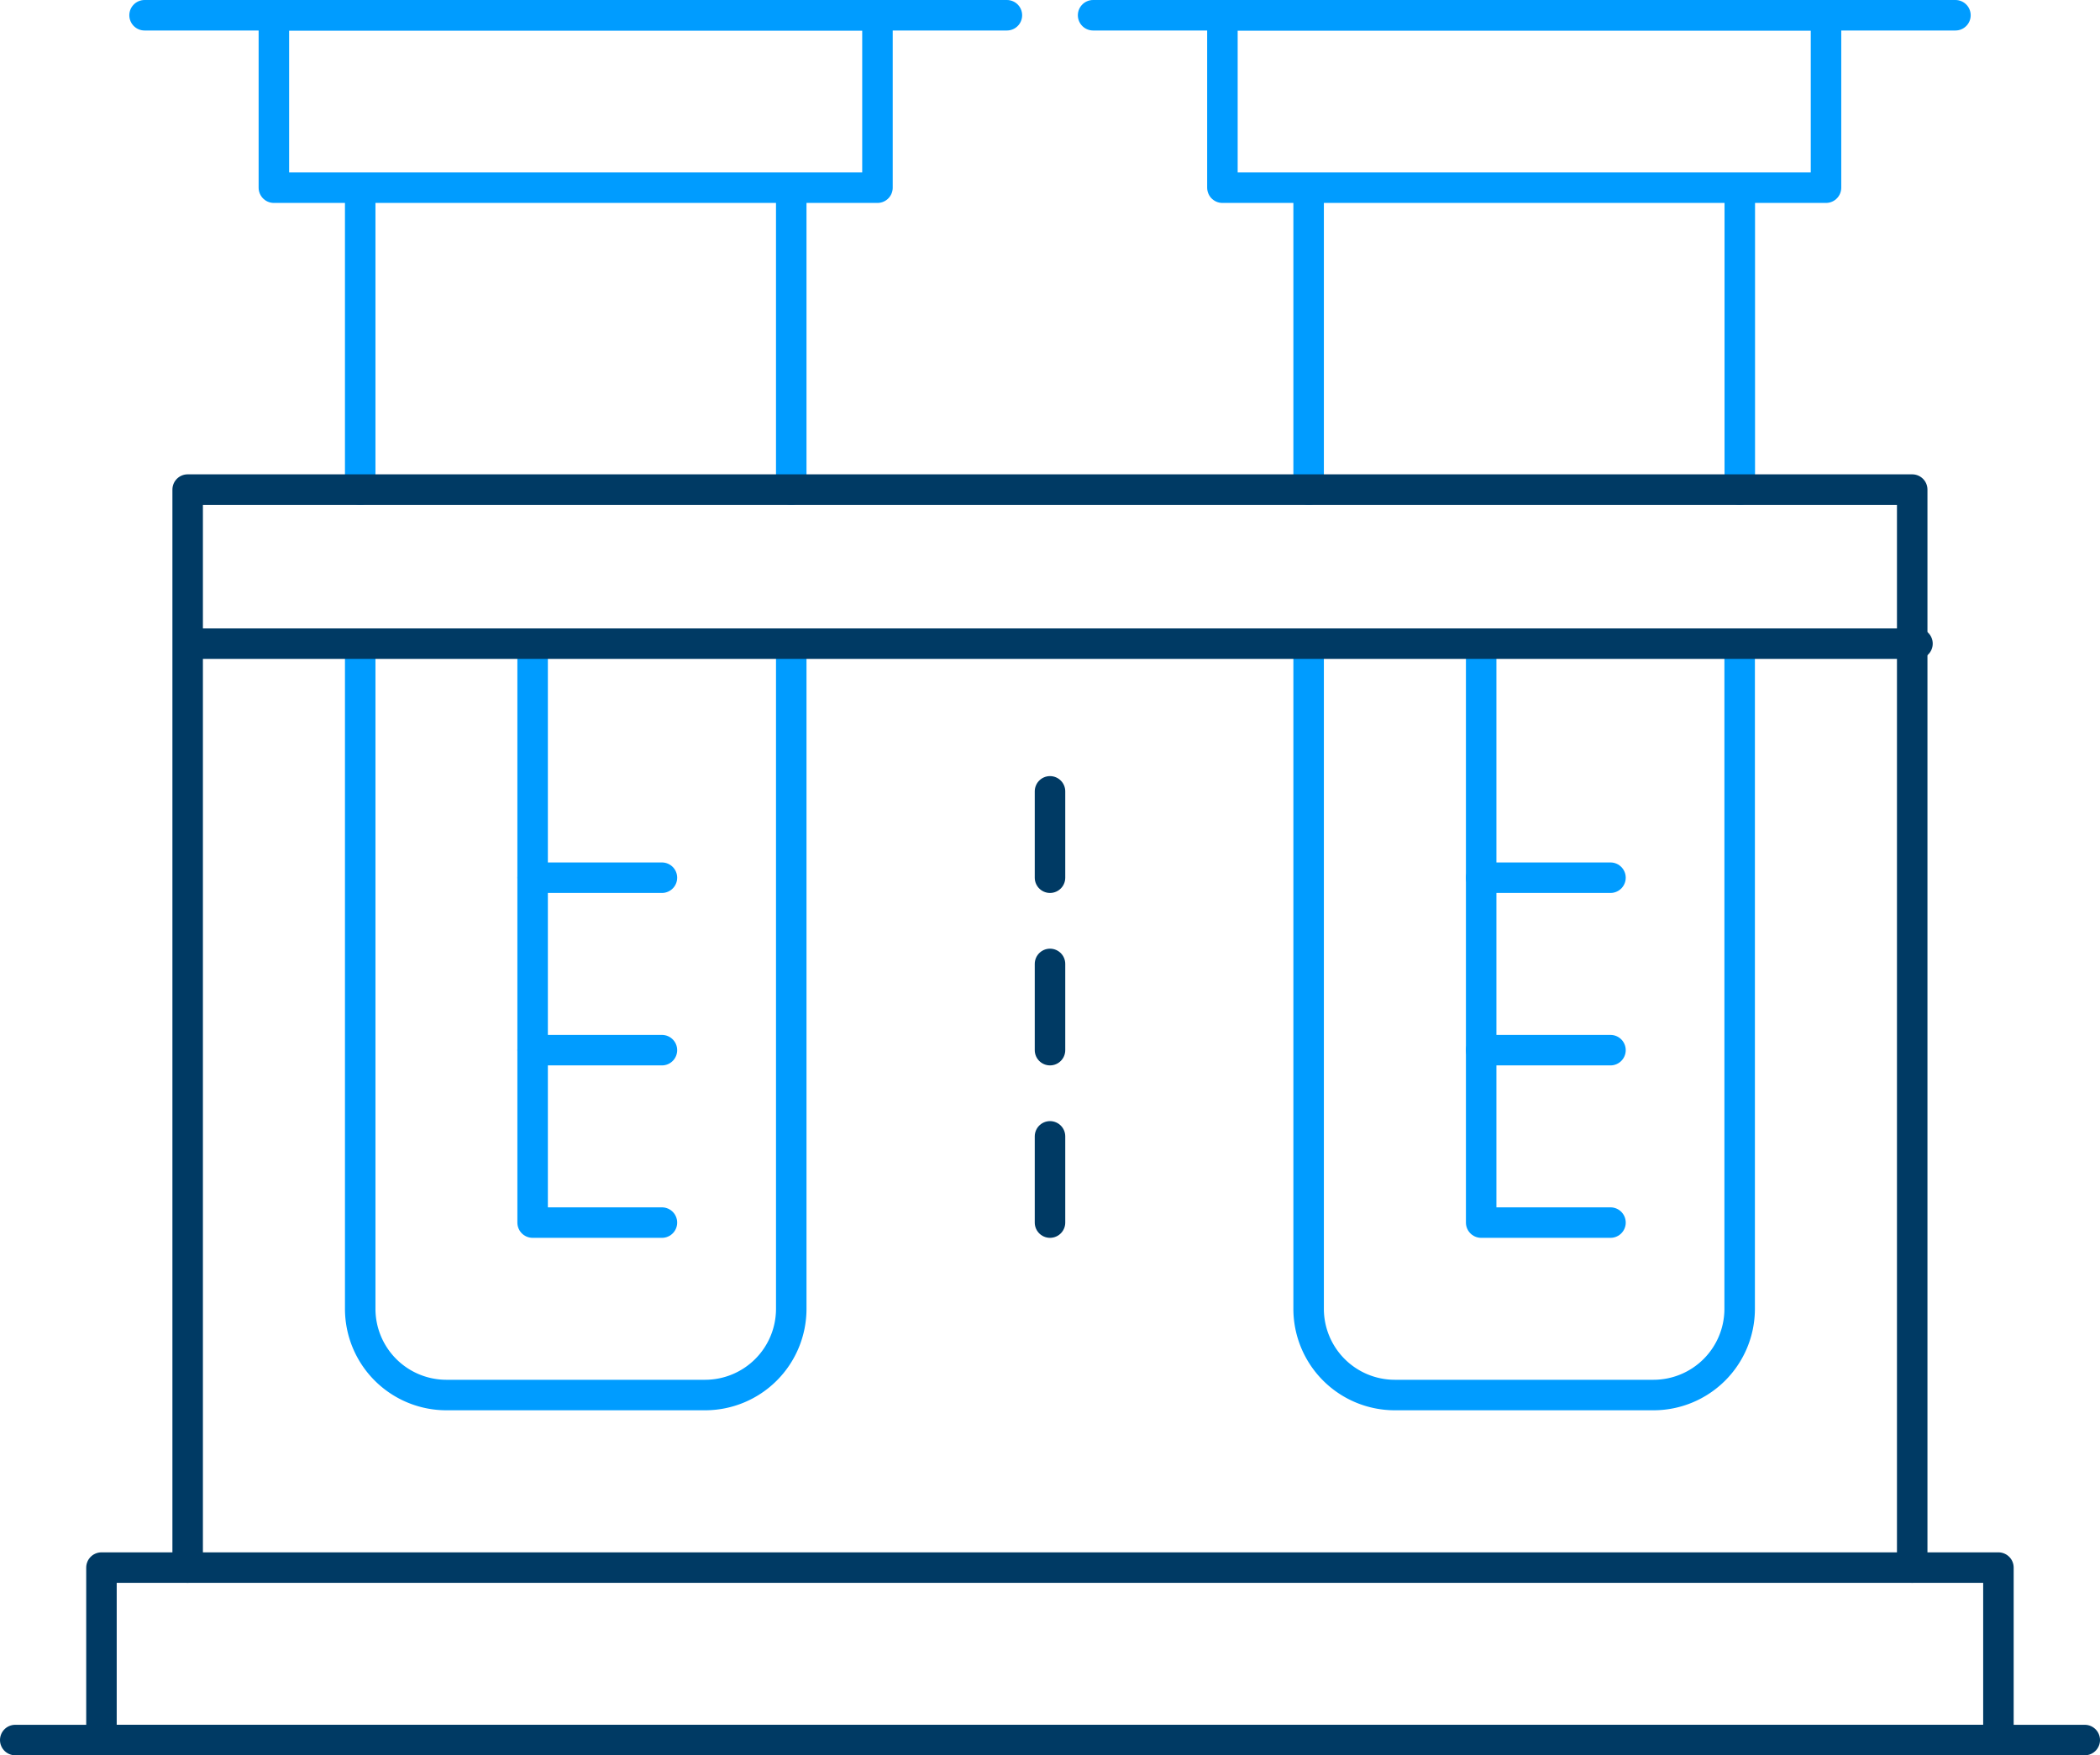 <?xml version="1.0" encoding="UTF-8"?> <svg xmlns="http://www.w3.org/2000/svg" width="275.439" height="230.195" viewBox="0 0 275.439 230.195"><g id="Component_45_2" data-name="Component 45 – 2" transform="translate(2 2)"><path id="Path_14121" data-name="Path 14121" d="M41.21,50.31v75.117H58.171" transform="translate(26.649 32.908)" fill="none" stroke="#009cff" stroke-linecap="round" stroke-linejoin="round" stroke-width="4"></path><path id="Path_14122" data-name="Path 14122" d="M114.93,50.31v75.117h16.961" transform="translate(77.343 32.908)" fill="none" stroke="#009cff" stroke-linecap="round" stroke-linejoin="round" stroke-width="4"></path><g id="Group_5057" data-name="Group 5057" transform="translate(16.961)"><path id="Path_14123" data-name="Path 14123" d="M27.81,50.31v86.424a11.308,11.308,0,0,0,11.307,11.307H73.039a11.308,11.308,0,0,0,11.307-11.307V50.31" transform="translate(0.475 32.908)" fill="none" stroke="#009cff" stroke-linecap="round" stroke-linejoin="round" stroke-width="4"></path><rect id="Rectangle_1734" data-name="Rectangle 1734" width="79.167" height="22.614" transform="translate(16.961)" fill="none" stroke="#009cff" stroke-linecap="round" stroke-linejoin="round" stroke-width="4"></rect><line id="Line_971" data-name="Line 971" x2="113.105" fill="none" stroke="#009cff" stroke-linecap="round" stroke-linejoin="round" stroke-width="4"></line></g><g id="Group_5058" data-name="Group 5058" transform="translate(141.373)"><path id="Path_14124" data-name="Path 14124" d="M101.52,50.31v86.424a11.308,11.308,0,0,0,11.307,11.307h33.921a11.308,11.308,0,0,0,11.307-11.307V50.31" transform="translate(-73.252 32.908)" fill="none" stroke="#009cff" stroke-linecap="round" stroke-linejoin="round" stroke-width="4"></path><rect id="Rectangle_1735" data-name="Rectangle 1735" width="79.167" height="22.614" transform="translate(16.961)" fill="none" stroke="#009cff" stroke-linecap="round" stroke-linejoin="round" stroke-width="4"></rect><line id="Line_972" data-name="Line 972" x2="113.105" fill="none" stroke="#009cff" stroke-linecap="round" stroke-linejoin="round" stroke-width="4"></line></g><line id="Line_973" data-name="Line 973" y1="38.411" transform="translate(45.245 23.795)" fill="none" stroke="#009cff" stroke-linecap="round" stroke-linejoin="round" stroke-width="4"></line><line id="Line_974" data-name="Line 974" y1="38.411" transform="translate(101.781 23.795)" fill="none" stroke="#009cff" stroke-linecap="round" stroke-linejoin="round" stroke-width="4"></line><line id="Line_975" data-name="Line 975" y1="38.411" transform="translate(169.641 23.795)" fill="none" stroke="#009cff" stroke-linecap="round" stroke-linejoin="round" stroke-width="4"></line><line id="Line_976" data-name="Line 976" y1="38.411" transform="translate(226.193 23.795)" fill="none" stroke="#009cff" stroke-linecap="round" stroke-linejoin="round" stroke-width="4"></line><rect id="Rectangle_1736" data-name="Rectangle 1736" width="248.808" height="22.614" transform="translate(11.308 203.58)" fill="none" stroke="#003a64" stroke-linecap="round" stroke-linejoin="round" stroke-width="4"></rect><line id="Line_977" data-name="Line 977" x2="271.439" transform="translate(0 226.195)" fill="none" stroke="#003a64" stroke-linecap="round" stroke-linejoin="round" stroke-width="4"></line><path id="Path_14125" data-name="Path 14125" d="M14.4,179.234V37.86H240.594V179.234" transform="translate(8.214 24.346)" fill="none" stroke="#003a64" stroke-linecap="round" stroke-linejoin="round" stroke-width="4"></path><line id="Line_978" data-name="Line 978" x2="16.961" transform="translate(67.859 135.721)" fill="none" stroke="#009cff" stroke-linecap="round" stroke-linejoin="round" stroke-width="4"></line><line id="Line_979" data-name="Line 979" x2="16.961" transform="translate(67.859 113.105)" fill="none" stroke="#009cff" stroke-linecap="round" stroke-linejoin="round" stroke-width="4"></line><line id="Line_980" data-name="Line 980" x2="16.961" transform="translate(192.272 135.721)" fill="none" stroke="#009cff" stroke-linecap="round" stroke-linejoin="round" stroke-width="4"></line><line id="Line_981" data-name="Line 981" x2="16.961" transform="translate(192.272 113.105)" fill="none" stroke="#009cff" stroke-linecap="round" stroke-linejoin="round" stroke-width="4"></line><line id="Line_982" data-name="Line 982" y2="11.324" transform="translate(135.72 101.781)" fill="none" stroke="#003a64" stroke-linecap="round" stroke-linejoin="round" stroke-width="4"></line><line id="Line_983" data-name="Line 983" y2="11.307" transform="translate(135.72 124.412)" fill="none" stroke="#003a64" stroke-linecap="round" stroke-linejoin="round" stroke-width="4"></line><line id="Line_984" data-name="Line 984" y2="11.307" transform="translate(135.72 147.027)" fill="none" stroke="#003a64" stroke-linecap="round" stroke-linejoin="round" stroke-width="4"></line><line id="Line_985" data-name="Line 985" x2="226.143" transform="translate(23.356 82.408)" fill="none" stroke="#003a64" stroke-linecap="round" stroke-linejoin="round" stroke-width="4"></line></g></svg> 